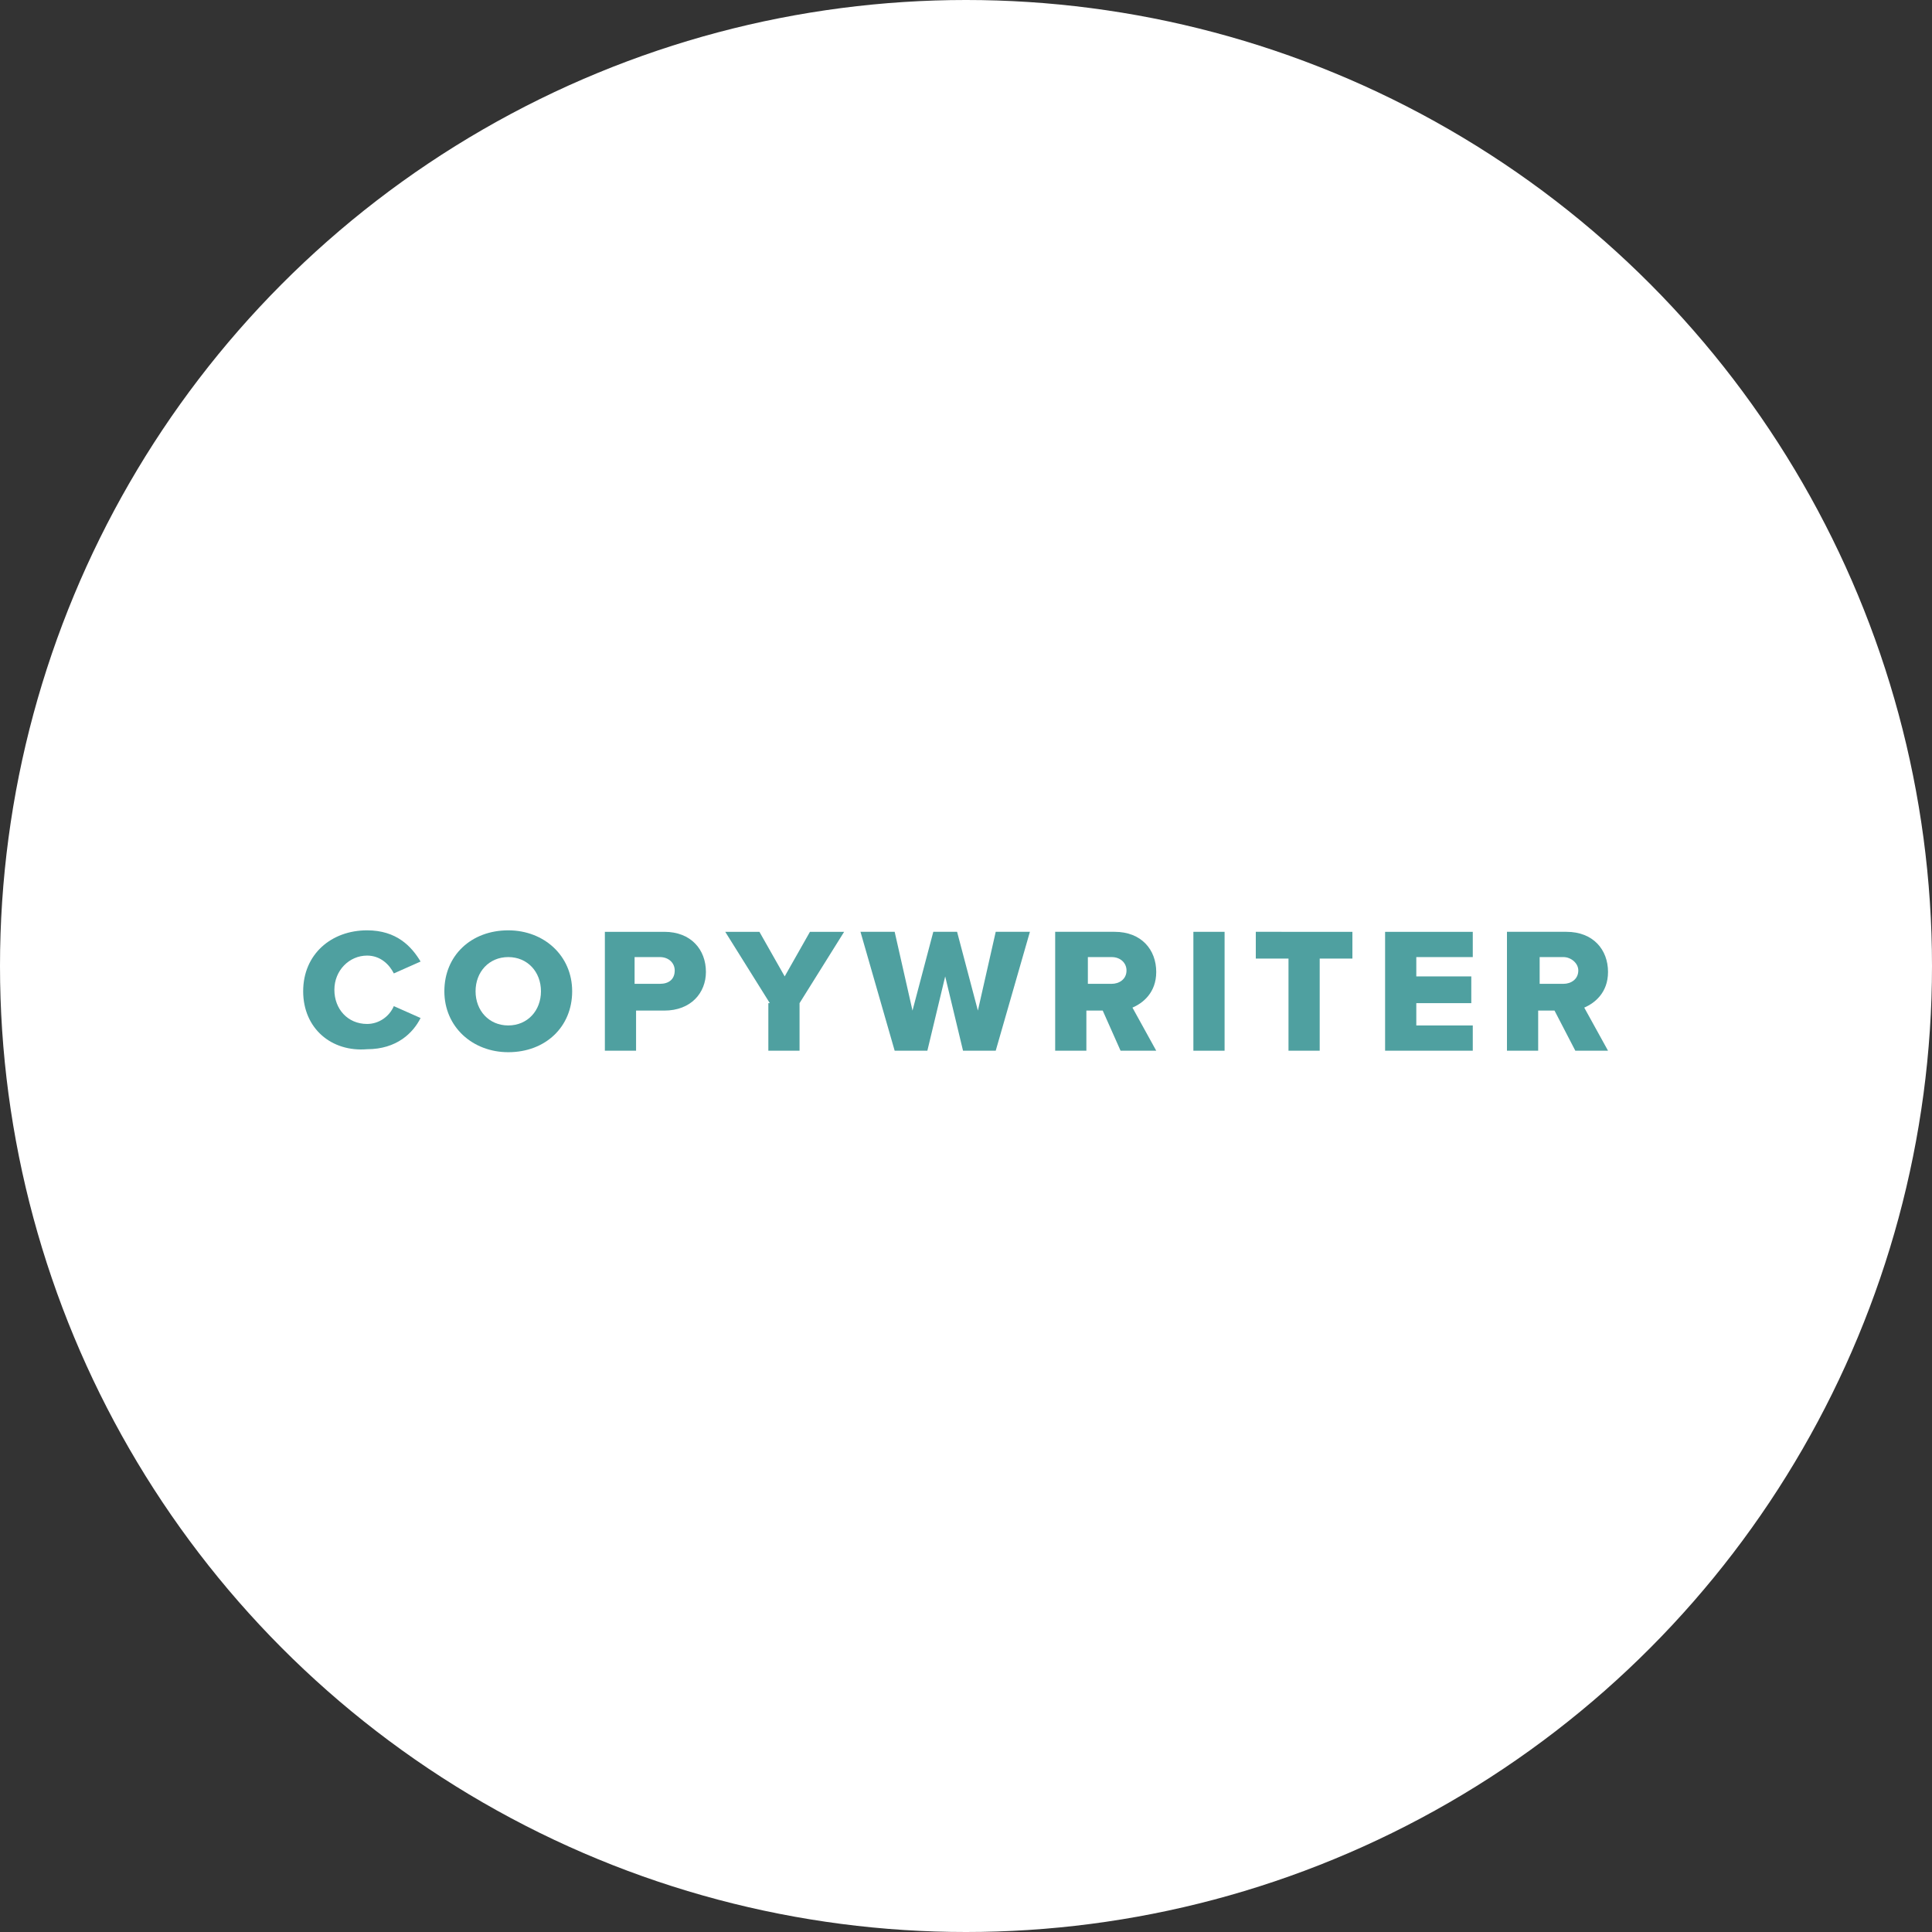 <?xml version="1.0" encoding="utf-8"?>
<!-- Generator: Adobe Illustrator 20.1.0, SVG Export Plug-In . SVG Version: 6.00 Build 0)  -->
<svg version="1.1" id="レイヤー_1" xmlns="http://www.w3.org/2000/svg" xmlns:xlink="http://www.w3.org/1999/xlink" x="0px"
	 y="0px" viewBox="0 0 130 130" style="enable-background:new 0 0 130 130;" xml:space="preserve">
<rect x="0" y="0" width="130" height="130" fill="#333333" stroke="none"/>
<style type="text/css">
	.st0{fill:#FFFFFF;}
	.st1{fill:#4FA0A0;}
</style>
<circle class="st0" cx="65" cy="65" r="65"/>
<g>
	<path class="st1" d="M20.4,66.7c0-2.5,1.9-4.1,4.3-4.1c2,0,3,1.1,3.6,2.1l-1.8,0.8c-0.3-0.6-0.9-1.2-1.8-1.2c-1.2,0-2.2,1-2.2,2.3
		c0,1.3,0.9,2.3,2.2,2.3c0.8,0,1.5-0.5,1.8-1.2l1.8,0.8c-0.5,1-1.6,2.1-3.6,2.1C22.3,70.8,20.4,69.2,20.4,66.7z"/>
	<path class="st1" d="M34.2,62.6c2.4,0,4.3,1.7,4.3,4.1c0,2.4-1.8,4.1-4.3,4.1c-2.4,0-4.3-1.7-4.3-4.1
		C29.9,64.3,31.7,62.6,34.2,62.6z M34.2,64.4c-1.3,0-2.2,1-2.2,2.3c0,1.3,0.9,2.3,2.2,2.3c1.3,0,2.2-1,2.2-2.3
		C36.4,65.4,35.5,64.4,34.2,64.4z"/>
	<path class="st1" d="M40.7,62.7h4c1.8,0,2.8,1.2,2.8,2.7c0,1.4-1,2.6-2.8,2.6h-1.9v2.7h-2.1V62.7z M44.4,64.4h-1.7v1.8h1.7
		c0.6,0,1-0.3,1-0.9C45.4,64.8,45,64.4,44.4,64.4z"/>
	<path class="st1" d="M51.8,67.5l-3-4.8h2.3l1.7,3l1.7-3h2.3l-3,4.8v3.2h-2.1V67.5z"/>
	<path class="st1" d="M63.6,65.7l-1.2,5h-2.2l-2.3-8h2.3l1.2,5.3l1.4-5.3h1.6l1.4,5.3l1.2-5.3h2.3l-2.3,8h-2.2L63.6,65.7z"/>
	<path class="st1" d="M74.2,68h-1.1v2.7h-2.1v-8h4c1.8,0,2.8,1.2,2.8,2.7c0,1.4-0.9,2.1-1.6,2.4l1.6,2.9h-2.4L74.2,68z M74.8,64.4
		h-1.6v1.8h1.6c0.5,0,1-0.3,1-0.9C75.8,64.8,75.4,64.4,74.8,64.4z"/>
	<path class="st1" d="M80.3,62.7h2.1v8h-2.1V62.7z"/>
	<path class="st1" d="M86.7,64.5h-2.2v-1.8H91v1.8h-2.2v6.2h-2.1V64.5z"/>
	<path class="st1" d="M93.2,62.7h5.9v1.7h-3.8v1.3H99v1.8h-3.7V69h3.8v1.7h-5.9V62.7z"/>
	<path class="st1" d="M104.6,68h-1.1v2.7h-2.1v-8h4c1.8,0,2.8,1.2,2.8,2.7c0,1.4-0.9,2.1-1.6,2.4l1.6,2.9H106L104.6,68z M105.2,64.4
		h-1.6v1.8h1.6c0.5,0,1-0.3,1-0.9C106.2,64.8,105.7,64.4,105.2,64.4z"/>
</g>
<g>
</g>
<g>
</g>
<g>
</g>
<g>
</g>
<g>
</g>
<g>
</g>
</svg>
